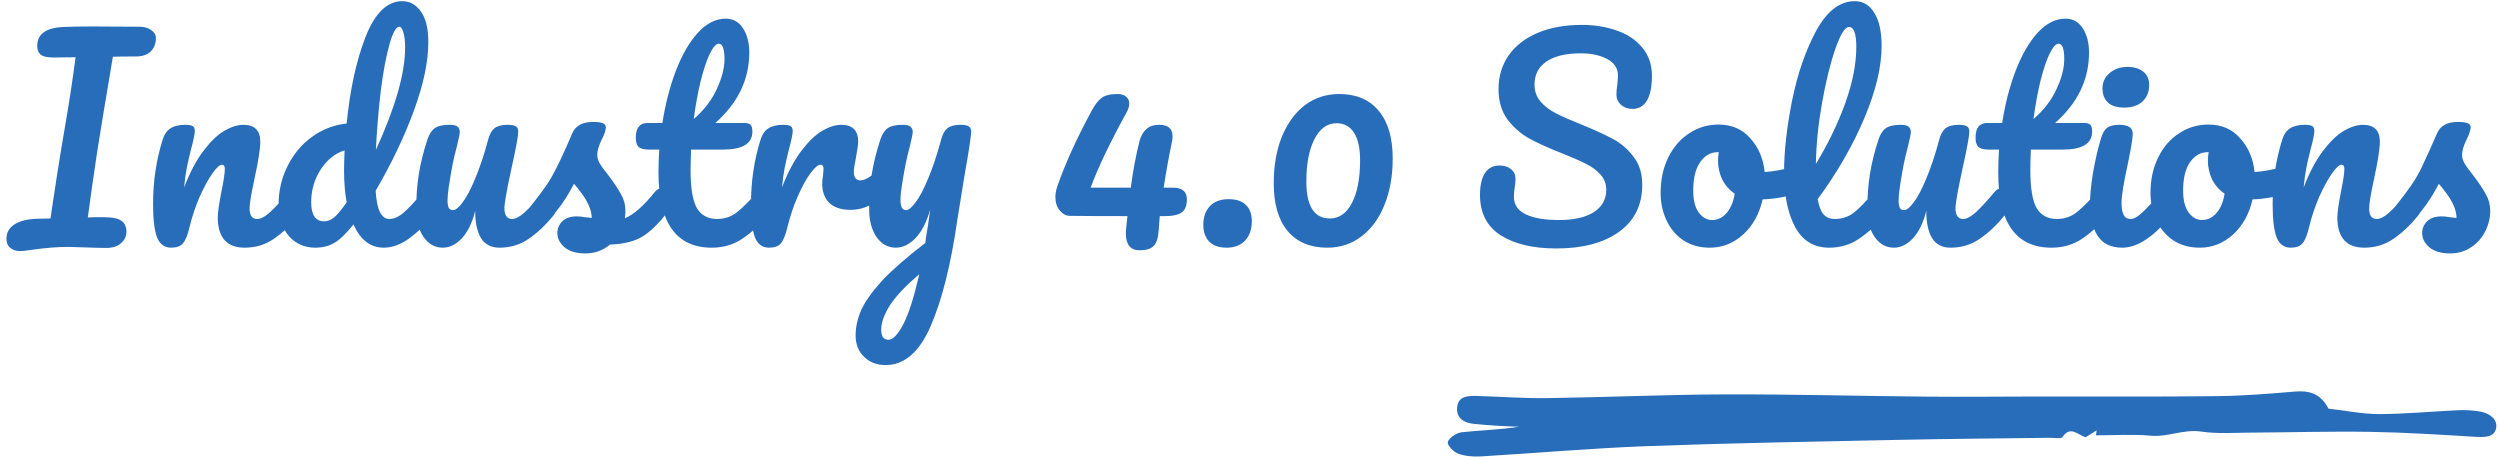 <svg width="345" height="63" viewBox="0 0 345 63" fill="none" xmlns="http://www.w3.org/2000/svg">
<path d="M19.284 3.688C19.908 3.688 20.436 3.844 20.868 4.156C21.3 4.444 21.516 4.804 21.516 5.236C21.516 6.004 21.276 6.628 20.796 7.108C20.316 7.564 19.632 7.792 18.744 7.792C17.352 7.792 16.296 7.804 15.576 7.828C15.528 8.116 15.312 9.412 14.928 11.716C14.496 14.284 14.232 15.856 14.136 16.432L13.38 21.148C12.852 24.676 12.432 27.628 12.12 30.004C12.624 29.98 13.308 29.968 14.172 29.968C15.444 29.968 16.308 30.136 16.764 30.472C17.22 30.808 17.448 31.312 17.448 31.984C17.448 32.608 17.196 33.136 16.692 33.568C16.212 34 15.528 34.216 14.64 34.216C14.04 34.216 13.092 34.192 11.796 34.144C10.596 34.096 9.804 34.072 9.42 34.072C7.908 34.072 6.252 34.204 4.452 34.468C3.66 34.588 3.096 34.648 2.76 34.648C2.232 34.648 1.788 34.504 1.428 34.216C1.068 33.928 0.888 33.508 0.888 32.956C0.888 32.092 1.272 31.42 2.04 30.94C2.808 30.46 3.888 30.208 5.28 30.184L6.972 30.148L7.08 29.356C7.656 25.516 8.076 22.804 8.34 21.22L9.132 16.504C9.612 13.72 10.044 10.852 10.428 7.9L7.404 7.936C6.54 7.936 5.94 7.804 5.604 7.54C5.292 7.252 5.136 6.856 5.136 6.352C5.136 4.72 6.312 3.844 8.664 3.724C9.768 3.676 11.112 3.652 12.696 3.652L19.284 3.688ZM23.608 34.18C22.696 34.18 22.048 33.7 21.664 32.74C21.304 31.78 21.124 30.244 21.124 28.132C21.124 25.012 21.568 22.048 22.456 19.24C22.672 18.544 23.02 18.04 23.5 17.728C24.004 17.392 24.7 17.224 25.588 17.224C26.068 17.224 26.404 17.284 26.596 17.404C26.788 17.524 26.884 17.752 26.884 18.088C26.884 18.472 26.704 19.336 26.344 20.68C26.104 21.64 25.912 22.48 25.768 23.2C25.624 23.92 25.504 24.808 25.408 25.864C26.2 23.8 27.088 22.12 28.072 20.824C29.056 19.528 30.016 18.604 30.952 18.052C31.912 17.5 32.788 17.224 33.58 17.224C35.14 17.224 35.92 18.004 35.92 19.564C35.92 20.5 35.656 22.192 35.128 24.64C34.672 26.728 34.444 28.108 34.444 28.78C34.444 29.74 34.792 30.22 35.488 30.22C35.968 30.22 36.532 29.932 37.18 29.356C37.852 28.756 38.74 27.796 39.844 26.476C40.132 26.14 40.456 25.972 40.816 25.972C41.128 25.972 41.368 26.116 41.536 26.404C41.728 26.692 41.824 27.088 41.824 27.592C41.824 28.552 41.596 29.296 41.14 29.824C40.108 31.096 38.992 32.14 37.792 32.956C36.616 33.772 35.272 34.18 33.76 34.18C32.536 34.18 31.612 33.832 30.988 33.136C30.364 32.416 30.052 31.384 30.052 30.04C30.052 29.368 30.22 28.168 30.556 26.44C30.868 24.928 31.024 23.884 31.024 23.308C31.024 22.924 30.892 22.732 30.628 22.732C30.316 22.732 29.872 23.14 29.296 23.956C28.744 24.748 28.168 25.804 27.568 27.124C26.992 28.444 26.524 29.836 26.164 31.3C25.9 32.428 25.588 33.196 25.228 33.604C24.892 33.988 24.352 34.18 23.608 34.18ZM59.36 25.972C59.672 25.972 59.912 26.116 60.08 26.404C60.272 26.692 60.368 27.088 60.368 27.592C60.368 28.552 60.14 29.296 59.684 29.824C58.7 31.024 57.62 32.056 56.444 32.92C55.268 33.76 54.104 34.18 52.952 34.18C51.128 34.18 49.736 33.112 48.776 30.976C47.768 32.248 46.88 33.1 46.112 33.532C45.368 33.964 44.492 34.18 43.484 34.18C42.02 34.18 40.808 33.64 39.848 32.56C38.912 31.456 38.444 30.028 38.444 28.276C38.444 26.356 38.852 24.58 39.668 22.948C40.484 21.292 41.6 19.948 43.016 18.916C44.456 17.86 46.064 17.236 47.84 17.044C48.296 12.388 49.16 8.416 50.432 5.128C51.728 1.816 53.42 0.16 55.508 0.16C56.54 0.16 57.392 0.628 58.064 1.564C58.76 2.5 59.108 3.916 59.108 5.812C59.108 8.5 58.448 11.644 57.128 15.244C55.808 18.844 54.044 22.54 51.836 26.332C51.932 27.724 52.136 28.72 52.448 29.32C52.784 29.92 53.204 30.22 53.708 30.22C54.356 30.22 55.016 29.932 55.688 29.356C56.36 28.78 57.26 27.82 58.388 26.476C58.676 26.14 59 25.972 59.36 25.972ZM55.112 3.688C54.656 3.688 54.2 4.504 53.744 6.136C53.288 7.744 52.892 9.856 52.556 12.472C52.244 15.088 52.016 17.824 51.872 20.68C54.56 14.824 55.904 10.12 55.904 6.568C55.904 5.656 55.82 4.948 55.652 4.444C55.508 3.94 55.328 3.688 55.112 3.688ZM44.744 30.544C45.2 30.544 45.656 30.364 46.112 30.004C46.568 29.62 47.144 28.924 47.84 27.916C47.6 26.62 47.48 25.168 47.48 23.56C47.48 22.984 47.504 22.048 47.552 20.752C46.232 21.16 45.128 22.048 44.24 23.416C43.376 24.76 42.944 26.26 42.944 27.916C42.944 29.668 43.544 30.544 44.744 30.544ZM61.111 34.18C60.031 34.18 59.143 33.688 58.447 32.704C57.775 31.696 57.439 30.448 57.439 28.96C57.439 27.16 57.559 25.516 57.799 24.028C58.039 22.516 58.435 20.92 58.987 19.24C59.227 18.52 59.563 18.004 59.995 17.692C60.427 17.38 61.111 17.224 62.047 17.224C62.575 17.224 62.935 17.308 63.127 17.476C63.343 17.644 63.451 17.896 63.451 18.232C63.451 18.424 63.319 19.072 63.055 20.176C62.815 21.064 62.623 21.868 62.479 22.588C61.999 25.108 61.759 26.788 61.759 27.628C61.759 28.132 61.819 28.492 61.939 28.708C62.059 28.9 62.251 28.996 62.515 28.996C62.875 28.996 63.319 28.636 63.847 27.916C64.399 27.196 64.975 26.104 65.575 24.64C66.199 23.176 66.799 21.376 67.375 19.24C67.567 18.52 67.855 18.004 68.239 17.692C68.647 17.38 69.247 17.224 70.039 17.224C70.591 17.224 70.975 17.296 71.191 17.44C71.407 17.56 71.515 17.8 71.515 18.16C71.515 18.76 71.215 20.404 70.615 23.092C69.943 26.164 69.607 28.06 69.607 28.78C69.607 29.236 69.703 29.596 69.895 29.86C70.087 30.1 70.339 30.22 70.651 30.22C71.131 30.22 71.695 29.932 72.343 29.356C73.015 28.756 73.903 27.796 75.007 26.476C75.295 26.14 75.619 25.972 75.979 25.972C76.291 25.972 76.531 26.116 76.699 26.404C76.891 26.692 76.987 27.088 76.987 27.592C76.987 28.552 76.759 29.296 76.303 29.824C75.271 31.096 74.155 32.14 72.955 32.956C71.779 33.772 70.435 34.18 68.923 34.18C67.771 34.18 66.919 33.736 66.367 32.848C65.839 31.96 65.575 30.712 65.575 29.104C65.167 30.736 64.555 31.996 63.739 32.884C62.923 33.748 62.047 34.18 61.111 34.18ZM80.764 34.972C79.516 34.972 78.556 34.684 77.884 34.108C77.236 33.532 76.912 32.884 76.912 32.164C76.912 31.54 77.14 31 77.596 30.544C78.052 30.088 78.724 29.86 79.612 29.86C79.924 29.86 80.284 29.896 80.692 29.968C81.124 30.016 81.448 30.052 81.664 30.076C81.64 29.452 81.496 28.864 81.232 28.312C80.992 27.76 80.68 27.232 80.296 26.728C79.912 26.2 79.552 25.744 79.216 25.36C78.472 26.776 77.728 27.952 76.984 28.888C76.264 29.824 75.472 30.712 74.608 31.552C74.176 31.984 73.72 32.2 73.24 32.2C72.856 32.2 72.544 32.068 72.304 31.804C72.064 31.516 71.944 31.168 71.944 30.76C71.944 30.28 72.112 29.836 72.448 29.428L72.916 28.852C74.236 27.22 75.232 25.876 75.904 24.82C76.312 24.124 76.792 23.2 77.344 22.048C77.896 20.872 78.436 19.66 78.964 18.412C79.42 17.356 80.368 16.828 81.808 16.828C82.48 16.828 82.948 16.888 83.212 17.008C83.476 17.128 83.608 17.32 83.608 17.584C83.608 17.728 83.56 17.956 83.464 18.268C83.368 18.58 83.236 18.892 83.068 19.204C82.636 20.068 82.42 20.8 82.42 21.4C82.42 21.76 82.54 22.156 82.78 22.588C83.044 23.02 83.44 23.56 83.968 24.208C84.736 25.216 85.312 26.08 85.696 26.8C86.104 27.496 86.308 28.264 86.308 29.104C86.308 29.344 86.284 29.68 86.236 30.112C87.412 29.656 88.792 28.444 90.376 26.476C90.664 26.14 90.988 25.972 91.348 25.972C91.66 25.972 91.9 26.116 92.068 26.404C92.26 26.692 92.356 27.088 92.356 27.592C92.356 28.504 92.128 29.248 91.672 29.824C90.472 31.312 89.32 32.332 88.216 32.884C87.136 33.412 85.792 33.7 84.184 33.748C83.224 34.564 82.084 34.972 80.764 34.972ZM105.487 25.972C105.799 25.972 106.039 26.116 106.207 26.404C106.399 26.692 106.495 27.088 106.495 27.592C106.495 28.552 106.267 29.296 105.811 29.824C104.779 31.096 103.651 32.14 102.427 32.956C101.203 33.772 99.799 34.18 98.215 34.18C93.319 34.18 90.871 30.736 90.871 23.848C90.871 22.792 90.907 21.724 90.979 20.644H89.575C88.855 20.644 88.363 20.512 88.099 20.248C87.859 19.984 87.739 19.564 87.739 18.988C87.739 17.644 88.279 16.972 89.359 16.972H91.411C91.819 14.332 92.443 11.92 93.283 9.736C94.123 7.552 95.131 5.812 96.307 4.516C97.507 3.22 98.791 2.572 100.159 2.572C101.167 2.572 101.959 3.016 102.535 3.904C103.111 4.792 103.399 5.908 103.399 7.252C103.399 10.972 101.839 14.212 98.719 16.972H102.751C103.135 16.972 103.411 17.056 103.579 17.224C103.747 17.392 103.831 17.704 103.831 18.16C103.831 19.816 102.475 20.644 99.763 20.644H95.371C95.323 21.844 95.299 22.78 95.299 23.452C95.299 25.948 95.587 27.7 96.163 28.708C96.763 29.716 97.699 30.22 98.971 30.22C100.003 30.22 100.915 29.908 101.707 29.284C102.499 28.66 103.435 27.724 104.515 26.476C104.803 26.14 105.127 25.972 105.487 25.972ZM99.187 6.028C98.827 6.028 98.419 6.484 97.963 7.396C97.531 8.284 97.111 9.532 96.703 11.14C96.319 12.724 95.995 14.488 95.731 16.432C97.147 15.208 98.203 13.84 98.899 12.328C99.619 10.792 99.979 9.4 99.979 8.152C99.979 6.736 99.715 6.028 99.187 6.028ZM106.12 34.18C105.208 34.18 104.56 33.7 104.176 32.74C103.816 31.78 103.636 30.244 103.636 28.132C103.636 25.012 104.08 22.048 104.968 19.24C105.184 18.544 105.532 18.04 106.012 17.728C106.516 17.392 107.212 17.224 108.1 17.224C108.58 17.224 108.916 17.284 109.108 17.404C109.3 17.524 109.396 17.752 109.396 18.088C109.396 18.472 109.216 19.336 108.856 20.68C108.616 21.64 108.424 22.48 108.28 23.2C108.136 23.92 108.016 24.808 107.92 25.864C108.712 23.8 109.6 22.12 110.584 20.824C111.568 19.528 112.528 18.604 113.464 18.052C114.424 17.5 115.3 17.224 116.092 17.224C117.652 17.224 118.432 18.004 118.432 19.564C118.432 19.876 118.324 20.632 118.108 21.832C117.916 22.792 117.82 23.392 117.82 23.632C117.82 24.472 118.12 24.892 118.72 24.892C119.392 24.892 120.256 24.364 121.312 23.308C121.624 22.996 121.948 22.84 122.284 22.84C122.596 22.84 122.836 22.984 123.004 23.272C123.196 23.536 123.292 23.896 123.292 24.352C123.292 25.24 123.052 25.936 122.572 26.44C121.9 27.136 121.108 27.736 120.196 28.24C119.308 28.72 118.36 28.96 117.352 28.96C116.08 28.96 115.108 28.636 114.436 27.988C113.788 27.34 113.464 26.464 113.464 25.36C113.464 25 113.5 24.64 113.572 24.28C113.62 23.8 113.644 23.476 113.644 23.308C113.644 22.924 113.512 22.732 113.248 22.732C112.888 22.732 112.408 23.14 111.808 23.956C111.232 24.748 110.656 25.804 110.08 27.124C109.504 28.444 109.036 29.836 108.676 31.3C108.412 32.428 108.1 33.196 107.74 33.604C107.404 33.988 106.864 34.18 106.12 34.18ZM132.547 17.224C133.099 17.224 133.483 17.296 133.699 17.44C133.915 17.584 134.023 17.824 134.023 18.16C134.023 18.736 133.711 20.788 133.087 24.316C132.535 27.7 132.211 29.704 132.115 30.328C131.227 36.496 130.003 41.38 128.443 44.98C126.883 48.58 124.807 50.38 122.215 50.38C120.991 50.38 119.995 49.996 119.227 49.228C118.459 48.484 118.075 47.5 118.075 46.276C118.075 45.148 118.327 43.996 118.831 42.82C119.359 41.644 120.319 40.288 121.711 38.752C123.127 37.24 125.119 35.5 127.687 33.532L127.795 32.704C127.963 31.816 128.155 30.544 128.371 28.888C127.891 30.616 127.219 31.936 126.355 32.848C125.491 33.736 124.579 34.18 123.619 34.18C122.539 34.18 121.651 33.688 120.955 32.704C120.283 31.696 119.947 30.448 119.947 28.96C119.947 27.16 120.067 25.516 120.307 24.028C120.547 22.516 120.943 20.92 121.495 19.24C121.735 18.52 122.071 18.004 122.503 17.692C122.935 17.38 123.619 17.224 124.555 17.224C125.083 17.224 125.443 17.308 125.635 17.476C125.851 17.644 125.959 17.896 125.959 18.232C125.959 18.424 125.827 19.072 125.563 20.176C125.323 21.064 125.131 21.868 124.987 22.588C124.795 23.572 124.627 24.52 124.483 25.432C124.339 26.32 124.267 27.052 124.267 27.628C124.267 28.54 124.519 28.996 125.023 28.996C125.383 28.996 125.827 28.636 126.355 27.916C126.907 27.196 127.483 26.104 128.083 24.64C128.707 23.176 129.307 21.376 129.883 19.24C130.075 18.52 130.363 18.004 130.747 17.692C131.155 17.38 131.755 17.224 132.547 17.224ZM122.611 46.888C123.211 46.888 123.883 46.192 124.627 44.8C125.371 43.408 126.115 41.092 126.859 37.852C125.011 39.412 123.667 40.828 122.827 42.1C122.011 43.396 121.603 44.524 121.603 45.484C121.603 45.892 121.675 46.228 121.819 46.492C121.987 46.756 122.251 46.888 122.611 46.888ZM161.882 25.9C163.154 25.9 163.79 26.44 163.79 27.52C163.79 28.384 163.55 28.984 163.07 29.32C162.59 29.656 161.834 29.824 160.802 29.824H160.046L159.902 31.732C159.83 32.836 159.59 33.58 159.182 33.964C158.798 34.348 158.162 34.54 157.274 34.54C156.002 34.54 155.366 33.76 155.366 32.2C155.366 31.936 155.378 31.732 155.402 31.588L155.582 29.824C152.102 29.824 149.462 29.812 147.662 29.788C147.134 29.788 146.666 29.548 146.258 29.068C145.85 28.588 145.646 27.964 145.646 27.196C145.646 26.74 145.73 26.26 145.898 25.756C146.954 22.684 148.538 19.192 150.65 15.28C151.106 14.44 151.562 13.852 152.018 13.516C152.498 13.156 153.23 12.976 154.214 12.976C154.742 12.976 155.138 13.096 155.402 13.336C155.69 13.576 155.834 13.888 155.834 14.272C155.834 14.68 155.714 15.088 155.474 15.496C153.122 19.792 151.466 23.26 150.506 25.9H156.05C156.338 23.668 156.734 21.544 157.238 19.528C157.43 18.784 157.742 18.22 158.174 17.836C158.606 17.428 159.206 17.224 159.974 17.224C161.198 17.224 161.81 17.752 161.81 18.808C161.81 19.12 161.786 19.36 161.738 19.528C161.306 21.568 160.922 23.692 160.586 25.9H161.882ZM169.259 34.18C168.203 34.18 167.399 33.892 166.847 33.316C166.319 32.74 166.055 31.984 166.055 31.048C166.055 29.968 166.355 29.104 166.955 28.456C167.579 27.808 168.443 27.484 169.547 27.484C170.603 27.484 171.395 27.748 171.923 28.276C172.475 28.78 172.751 29.536 172.751 30.544C172.751 31.648 172.439 32.536 171.815 33.208C171.191 33.856 170.339 34.18 169.259 34.18ZM183.157 34.18C180.805 34.18 178.981 33.412 177.685 31.876C176.413 30.34 175.777 28.144 175.777 25.288C175.777 22.864 176.149 20.728 176.893 18.88C177.661 17.008 178.717 15.556 180.061 14.524C181.429 13.492 183.013 12.976 184.813 12.976C187.165 12.976 188.977 13.744 190.249 15.28C191.545 16.816 192.193 19.012 192.193 21.868C192.193 24.292 191.809 26.44 191.041 28.312C190.297 30.16 189.241 31.6 187.873 32.632C186.529 33.664 184.957 34.18 183.157 34.18ZM183.517 30.148C184.813 30.148 185.833 29.428 186.577 27.988C187.321 26.548 187.693 24.592 187.693 22.12C187.693 20.464 187.417 19.204 186.865 18.34C186.313 17.452 185.509 17.008 184.453 17.008C183.157 17.008 182.137 17.74 181.393 19.204C180.649 20.644 180.277 22.6 180.277 25.072C180.277 26.728 180.541 27.988 181.069 28.852C181.621 29.716 182.437 30.148 183.517 30.148ZM214.788 34.288C211.596 34.288 209.04 33.688 207.12 32.488C205.2 31.264 204.24 29.404 204.24 26.908C204.24 25.588 204.468 24.58 204.924 23.884C205.38 23.188 206.052 22.84 206.94 22.84C207.588 22.84 208.116 23.008 208.524 23.344C208.932 23.68 209.136 24.112 209.136 24.64C209.136 25.12 209.1 25.54 209.028 25.9C209.028 25.996 209.004 26.164 208.956 26.404C208.932 26.644 208.92 26.896 208.92 27.16C208.92 28.24 209.46 29.044 210.54 29.572C211.644 30.1 213.18 30.364 215.148 30.364C217.188 30.364 218.784 30.004 219.936 29.284C221.088 28.54 221.664 27.508 221.664 26.188C221.664 25.372 221.4 24.676 220.872 24.1C220.344 23.5 219.684 23.008 218.892 22.624C218.1 22.216 216.984 21.724 215.544 21.148C213.696 20.428 212.184 19.744 211.008 19.096C209.856 18.448 208.86 17.572 208.02 16.468C207.204 15.34 206.796 13.948 206.796 12.292C206.796 10.564 207.252 9.028 208.164 7.684C209.1 6.34 210.432 5.296 212.16 4.552C213.912 3.808 215.964 3.436 218.316 3.436C220.068 3.436 221.676 3.7 223.14 4.228C224.604 4.732 225.768 5.512 226.632 6.568C227.52 7.624 227.964 8.92 227.964 10.456C227.964 11.968 227.736 13.108 227.28 13.876C226.824 14.644 226.152 15.028 225.264 15.028C224.64 15.028 224.112 14.836 223.68 14.452C223.272 14.068 223.068 13.612 223.068 13.084C223.068 12.628 223.104 12.208 223.176 11.824C223.248 11.104 223.284 10.648 223.284 10.456C223.284 9.448 222.792 8.68 221.808 8.152C220.824 7.624 219.6 7.36 218.136 7.36C216.072 7.36 214.488 7.744 213.384 8.512C212.304 9.256 211.764 10.312 211.764 11.68C211.764 12.592 212.04 13.372 212.592 14.02C213.168 14.668 213.876 15.208 214.716 15.64C215.556 16.072 216.732 16.588 218.244 17.188C220.068 17.932 221.532 18.604 222.636 19.204C223.74 19.804 224.676 20.62 225.444 21.652C226.236 22.684 226.632 23.956 226.632 25.468C226.632 28.3 225.552 30.484 223.392 32.02C221.256 33.532 218.388 34.288 214.788 34.288ZM248.065 22.948C248.377 22.948 248.617 23.104 248.785 23.416C248.953 23.728 249.037 24.124 249.037 24.604C249.037 25.756 248.689 26.44 247.993 26.656C246.553 27.16 244.969 27.448 243.241 27.52C242.785 29.536 241.885 31.156 240.541 32.38C239.197 33.58 237.673 34.18 235.969 34.18C234.529 34.18 233.293 33.832 232.261 33.136C231.253 32.44 230.485 31.516 229.957 30.364C229.429 29.212 229.165 27.964 229.165 26.62C229.165 24.796 229.513 23.176 230.209 21.76C230.905 20.32 231.865 19.204 233.089 18.412C234.313 17.596 235.669 17.188 237.157 17.188C238.981 17.188 240.445 17.824 241.549 19.096C242.677 20.344 243.337 21.892 243.529 23.74C244.657 23.668 246.001 23.428 247.561 23.02C247.753 22.972 247.921 22.948 248.065 22.948ZM236.257 30.364C237.025 30.364 237.685 30.052 238.237 29.428C238.813 28.804 239.197 27.904 239.389 26.728C238.645 26.224 238.069 25.564 237.661 24.748C237.277 23.932 237.085 23.068 237.085 22.156C237.085 21.772 237.121 21.388 237.193 21.004H237.013C236.053 21.004 235.249 21.472 234.601 22.408C233.977 23.32 233.665 24.616 233.665 26.296C233.665 27.616 233.917 28.624 234.421 29.32C234.949 30.016 235.561 30.364 236.257 30.364ZM259.591 25.972C259.903 25.972 260.143 26.116 260.311 26.404C260.503 26.692 260.599 27.088 260.599 27.592C260.599 28.552 260.371 29.296 259.915 29.824C258.883 31.096 257.755 32.14 256.531 32.956C255.331 33.772 253.963 34.18 252.427 34.18C250.315 34.18 248.743 33.22 247.711 31.3C246.703 29.38 246.199 26.896 246.199 23.848C246.199 20.92 246.571 17.584 247.315 13.84C248.083 10.096 249.199 6.88 250.663 4.192C252.151 1.504 253.915 0.16 255.955 0.16C257.107 0.16 258.007 0.7 258.655 1.78C259.327 2.836 259.663 4.36 259.663 6.352C259.663 9.208 258.871 12.52 257.287 16.288C255.703 20.056 253.555 23.788 250.843 27.484C251.011 28.468 251.287 29.176 251.671 29.608C252.055 30.016 252.559 30.22 253.183 30.22C254.167 30.22 255.031 29.944 255.775 29.392C256.519 28.816 257.467 27.844 258.619 26.476C258.907 26.14 259.231 25.972 259.591 25.972ZM255.163 3.724C254.611 3.724 253.987 4.72 253.291 6.712C252.595 8.704 251.983 11.176 251.455 14.128C250.927 17.08 250.639 19.912 250.591 22.624C252.295 19.816 253.651 17.008 254.659 14.2C255.667 11.368 256.171 8.788 256.171 6.46C256.171 4.636 255.835 3.724 255.163 3.724ZM261.361 34.18C260.281 34.18 259.393 33.688 258.697 32.704C258.025 31.696 257.689 30.448 257.689 28.96C257.689 27.16 257.809 25.516 258.049 24.028C258.289 22.516 258.685 20.92 259.237 19.24C259.477 18.52 259.813 18.004 260.245 17.692C260.677 17.38 261.361 17.224 262.297 17.224C262.825 17.224 263.185 17.308 263.377 17.476C263.593 17.644 263.701 17.896 263.701 18.232C263.701 18.424 263.569 19.072 263.305 20.176C263.065 21.064 262.873 21.868 262.729 22.588C262.249 25.108 262.009 26.788 262.009 27.628C262.009 28.132 262.069 28.492 262.189 28.708C262.309 28.9 262.501 28.996 262.765 28.996C263.125 28.996 263.569 28.636 264.097 27.916C264.649 27.196 265.225 26.104 265.825 24.64C266.449 23.176 267.049 21.376 267.625 19.24C267.817 18.52 268.105 18.004 268.489 17.692C268.897 17.38 269.497 17.224 270.289 17.224C270.841 17.224 271.225 17.296 271.441 17.44C271.657 17.56 271.765 17.8 271.765 18.16C271.765 18.76 271.465 20.404 270.865 23.092C270.193 26.164 269.857 28.06 269.857 28.78C269.857 29.236 269.953 29.596 270.145 29.86C270.337 30.1 270.589 30.22 270.901 30.22C271.381 30.22 271.945 29.932 272.593 29.356C273.265 28.756 274.153 27.796 275.257 26.476C275.545 26.14 275.869 25.972 276.229 25.972C276.541 25.972 276.781 26.116 276.949 26.404C277.141 26.692 277.237 27.088 277.237 27.592C277.237 28.552 277.009 29.296 276.553 29.824C275.521 31.096 274.405 32.14 273.205 32.956C272.029 33.772 270.685 34.18 269.173 34.18C268.021 34.18 267.169 33.736 266.617 32.848C266.089 31.96 265.825 30.712 265.825 29.104C265.417 30.736 264.805 31.996 263.989 32.884C263.173 33.748 262.297 34.18 261.361 34.18ZM290.374 25.972C290.686 25.972 290.926 26.116 291.094 26.404C291.286 26.692 291.382 27.088 291.382 27.592C291.382 28.552 291.154 29.296 290.698 29.824C289.666 31.096 288.538 32.14 287.314 32.956C286.09 33.772 284.686 34.18 283.102 34.18C278.206 34.18 275.758 30.736 275.758 23.848C275.758 22.792 275.794 21.724 275.866 20.644H274.462C273.742 20.644 273.25 20.512 272.986 20.248C272.746 19.984 272.626 19.564 272.626 18.988C272.626 17.644 273.166 16.972 274.246 16.972H276.298C276.706 14.332 277.33 11.92 278.17 9.736C279.01 7.552 280.018 5.812 281.194 4.516C282.394 3.22 283.678 2.572 285.046 2.572C286.054 2.572 286.846 3.016 287.422 3.904C287.998 4.792 288.286 5.908 288.286 7.252C288.286 10.972 286.726 14.212 283.606 16.972H287.638C288.022 16.972 288.298 17.056 288.466 17.224C288.634 17.392 288.718 17.704 288.718 18.16C288.718 19.816 287.362 20.644 284.65 20.644H280.258C280.21 21.844 280.186 22.78 280.186 23.452C280.186 25.948 280.474 27.7 281.05 28.708C281.65 29.716 282.586 30.22 283.858 30.22C284.89 30.22 285.802 29.908 286.594 29.284C287.386 28.66 288.322 27.724 289.402 26.476C289.69 26.14 290.014 25.972 290.374 25.972ZM284.074 6.028C283.714 6.028 283.306 6.484 282.85 7.396C282.418 8.284 281.998 9.532 281.59 11.14C281.206 12.724 280.882 14.488 280.618 16.432C282.034 15.208 283.09 13.84 283.786 12.328C284.506 10.792 284.866 9.4 284.866 8.152C284.866 6.736 284.602 6.028 284.074 6.028ZM293.167 14.848C292.159 14.848 291.403 14.62 290.899 14.164C290.395 13.684 290.143 13.024 290.143 12.184C290.143 11.344 290.467 10.648 291.115 10.096C291.787 9.52 292.615 9.232 293.599 9.232C294.487 9.232 295.207 9.448 295.759 9.88C296.311 10.312 296.587 10.924 296.587 11.716C296.587 12.676 296.275 13.444 295.651 14.02C295.027 14.572 294.199 14.848 293.167 14.848ZM292.879 34.18C291.319 34.18 290.179 33.628 289.459 32.524C288.763 31.42 288.415 29.956 288.415 28.132C288.415 27.052 288.547 25.672 288.811 23.992C289.099 22.288 289.459 20.704 289.891 19.24C290.107 18.472 290.395 17.944 290.755 17.656C291.115 17.368 291.691 17.224 292.483 17.224C293.707 17.224 294.319 17.632 294.319 18.448C294.319 19.048 294.091 20.44 293.635 22.624C293.059 25.264 292.771 27.052 292.771 27.988C292.771 28.708 292.867 29.26 293.059 29.644C293.251 30.028 293.575 30.22 294.031 30.22C294.463 30.22 295.003 29.92 295.651 29.32C296.299 28.72 297.163 27.772 298.243 26.476C298.531 26.14 298.855 25.972 299.215 25.972C299.527 25.972 299.767 26.116 299.935 26.404C300.127 26.692 300.223 27.088 300.223 27.592C300.223 28.552 299.995 29.296 299.539 29.824C297.163 32.728 294.943 34.18 292.879 34.18ZM315.67 22.948C315.982 22.948 316.222 23.104 316.39 23.416C316.558 23.728 316.642 24.124 316.642 24.604C316.642 25.756 316.294 26.44 315.598 26.656C314.158 27.16 312.574 27.448 310.846 27.52C310.39 29.536 309.49 31.156 308.146 32.38C306.802 33.58 305.278 34.18 303.574 34.18C302.134 34.18 300.898 33.832 299.866 33.136C298.858 32.44 298.09 31.516 297.562 30.364C297.034 29.212 296.77 27.964 296.77 26.62C296.77 24.796 297.118 23.176 297.814 21.76C298.51 20.32 299.47 19.204 300.694 18.412C301.918 17.596 303.274 17.188 304.762 17.188C306.586 17.188 308.05 17.824 309.154 19.096C310.282 20.344 310.942 21.892 311.134 23.74C312.262 23.668 313.606 23.428 315.166 23.02C315.358 22.972 315.526 22.948 315.67 22.948ZM303.862 30.364C304.63 30.364 305.29 30.052 305.842 29.428C306.418 28.804 306.802 27.904 306.994 26.728C306.25 26.224 305.674 25.564 305.266 24.748C304.882 23.932 304.69 23.068 304.69 22.156C304.69 21.772 304.726 21.388 304.798 21.004H304.618C303.658 21.004 302.854 21.472 302.206 22.408C301.582 23.32 301.27 24.616 301.27 26.296C301.27 27.616 301.522 28.624 302.026 29.32C302.554 30.016 303.166 30.364 303.862 30.364ZM316.108 34.18C315.196 34.18 314.548 33.7 314.164 32.74C313.804 31.78 313.624 30.244 313.624 28.132C313.624 25.012 314.068 22.048 314.956 19.24C315.172 18.544 315.52 18.04 316 17.728C316.504 17.392 317.2 17.224 318.088 17.224C318.568 17.224 318.904 17.284 319.096 17.404C319.288 17.524 319.384 17.752 319.384 18.088C319.384 18.472 319.204 19.336 318.844 20.68C318.604 21.64 318.412 22.48 318.268 23.2C318.124 23.92 318.004 24.808 317.908 25.864C318.7 23.8 319.588 22.12 320.572 20.824C321.556 19.528 322.516 18.604 323.452 18.052C324.412 17.5 325.288 17.224 326.08 17.224C327.64 17.224 328.42 18.004 328.42 19.564C328.42 20.5 328.156 22.192 327.628 24.64C327.172 26.728 326.944 28.108 326.944 28.78C326.944 29.74 327.292 30.22 327.988 30.22C328.468 30.22 329.032 29.932 329.68 29.356C330.352 28.756 331.24 27.796 332.344 26.476C332.632 26.14 332.956 25.972 333.316 25.972C333.628 25.972 333.868 26.116 334.036 26.404C334.228 26.692 334.324 27.088 334.324 27.592C334.324 28.552 334.096 29.296 333.64 29.824C332.608 31.096 331.492 32.14 330.292 32.956C329.116 33.772 327.772 34.18 326.26 34.18C325.036 34.18 324.112 33.832 323.488 33.136C322.864 32.416 322.552 31.384 322.552 30.04C322.552 29.368 322.72 28.168 323.056 26.44C323.368 24.928 323.524 23.884 323.524 23.308C323.524 22.924 323.392 22.732 323.128 22.732C322.816 22.732 322.372 23.14 321.796 23.956C321.244 24.748 320.668 25.804 320.068 27.124C319.492 28.444 319.024 29.836 318.664 31.3C318.4 32.428 318.088 33.196 317.728 33.604C317.392 33.988 316.852 34.18 316.108 34.18ZM338.108 34.972C336.86 34.972 335.9 34.684 335.228 34.108C334.58 33.532 334.256 32.884 334.256 32.164C334.256 31.54 334.484 31 334.94 30.544C335.396 30.088 336.068 29.86 336.956 29.86C337.268 29.86 337.628 29.896 338.036 29.968C338.468 30.016 338.792 30.052 339.008 30.076C338.984 29.452 338.84 28.864 338.576 28.312C338.336 27.76 338.024 27.232 337.64 26.728C337.256 26.2 336.896 25.744 336.56 25.36C335.816 26.776 335.072 27.952 334.328 28.888C333.608 29.824 332.816 30.712 331.952 31.552C331.52 31.984 331.064 32.2 330.584 32.2C330.2 32.2 329.888 32.068 329.648 31.804C329.408 31.516 329.288 31.168 329.288 30.76C329.288 30.28 329.456 29.836 329.792 29.428L330.26 28.852C331.58 27.22 332.576 25.876 333.248 24.82C333.68 24.124 334.112 23.296 334.544 22.336C335 21.376 335.588 20.068 336.308 18.412C336.764 17.356 337.712 16.828 339.152 16.828C339.824 16.828 340.292 16.888 340.556 17.008C340.82 17.128 340.952 17.32 340.952 17.584C340.952 17.728 340.904 17.956 340.808 18.268C340.712 18.58 340.58 18.892 340.412 19.204C339.98 20.068 339.764 20.8 339.764 21.4C339.764 21.76 339.884 22.156 340.124 22.588C340.388 23.02 340.784 23.56 341.312 24.208C342.08 25.216 342.656 26.08 343.04 26.8C343.448 27.496 343.652 28.264 343.652 29.104C343.652 30.112 343.412 31.072 342.932 31.984C342.476 32.872 341.828 33.592 340.988 34.144C340.148 34.696 339.188 34.972 338.108 34.972Z" fill="#286DBA"/>
<g clip-path="url(#clip0_1335_11056)">
<path fill-rule="evenodd" clip-rule="evenodd" d="M317.384 54C317.196 54 317.001 54.01 316.799 54.028C313.227 54.33 309.645 54.623 306.062 54.666C297.714 54.765 289.364 54.709 281.014 54.718C276.018 54.725 271.026 54.785 266.031 54.738C256.737 54.654 247.44 54.4 238.148 54.425C229.936 54.45 221.727 54.825 213.517 54.941C210.32 54.986 207.121 54.737 203.93 54.645C202.703 54.61 201.379 54.609 201.121 55.977C200.856 57.403 201.679 58.296 203.341 58.493C204.517 58.626 205.708 58.694 206.894 58.769C207.802 58.826 208.714 58.849 209.626 58.888C206.974 59.318 204.339 59.366 201.736 59.647C200.997 59.73 200.001 60.396 199.806 60.972C199.667 61.381 200.537 62.335 201.193 62.589C202.113 62.949 203.277 63.042 204.316 62.989C211.928 62.537 219.529 61.862 227.147 61.573C238.739 61.141 250.345 60.945 261.945 60.701C268.889 60.556 275.838 60.508 282.792 60.416C283.421 60.407 284.442 60.583 284.61 60.332C285.754 58.637 286.786 60.084 287.83 60.332L289.327 59.399C289.28 59.808 289.254 60.023 289.246 60.078C291.771 60.078 294.297 59.896 296.774 60.127C299.179 60.352 301.318 59.194 303.766 59.56C305.986 59.89 308.322 59.714 310.621 59.702C316.106 59.675 321.592 59.507 327.074 59.595C331.9 59.674 336.721 59.987 341.539 60.276C342.836 60.353 344.172 60.371 344.451 59.153C344.73 57.935 343.674 57.065 342.29 56.798C341.244 56.621 340.177 56.56 339.114 56.618C335.516 56.776 331.929 57.135 328.328 57.145C326.056 57.145 323.783 56.673 321.336 56.39C320.447 54.703 319.206 53.984 317.384 54Z" fill="#286DBA"/>
</g>
<defs>
<clipPath id="clip0_1335_11056">
<rect width="144.71" height="9" fill="white" transform="translate(199.79 54)"/>
</clipPath>
</defs>
</svg>
